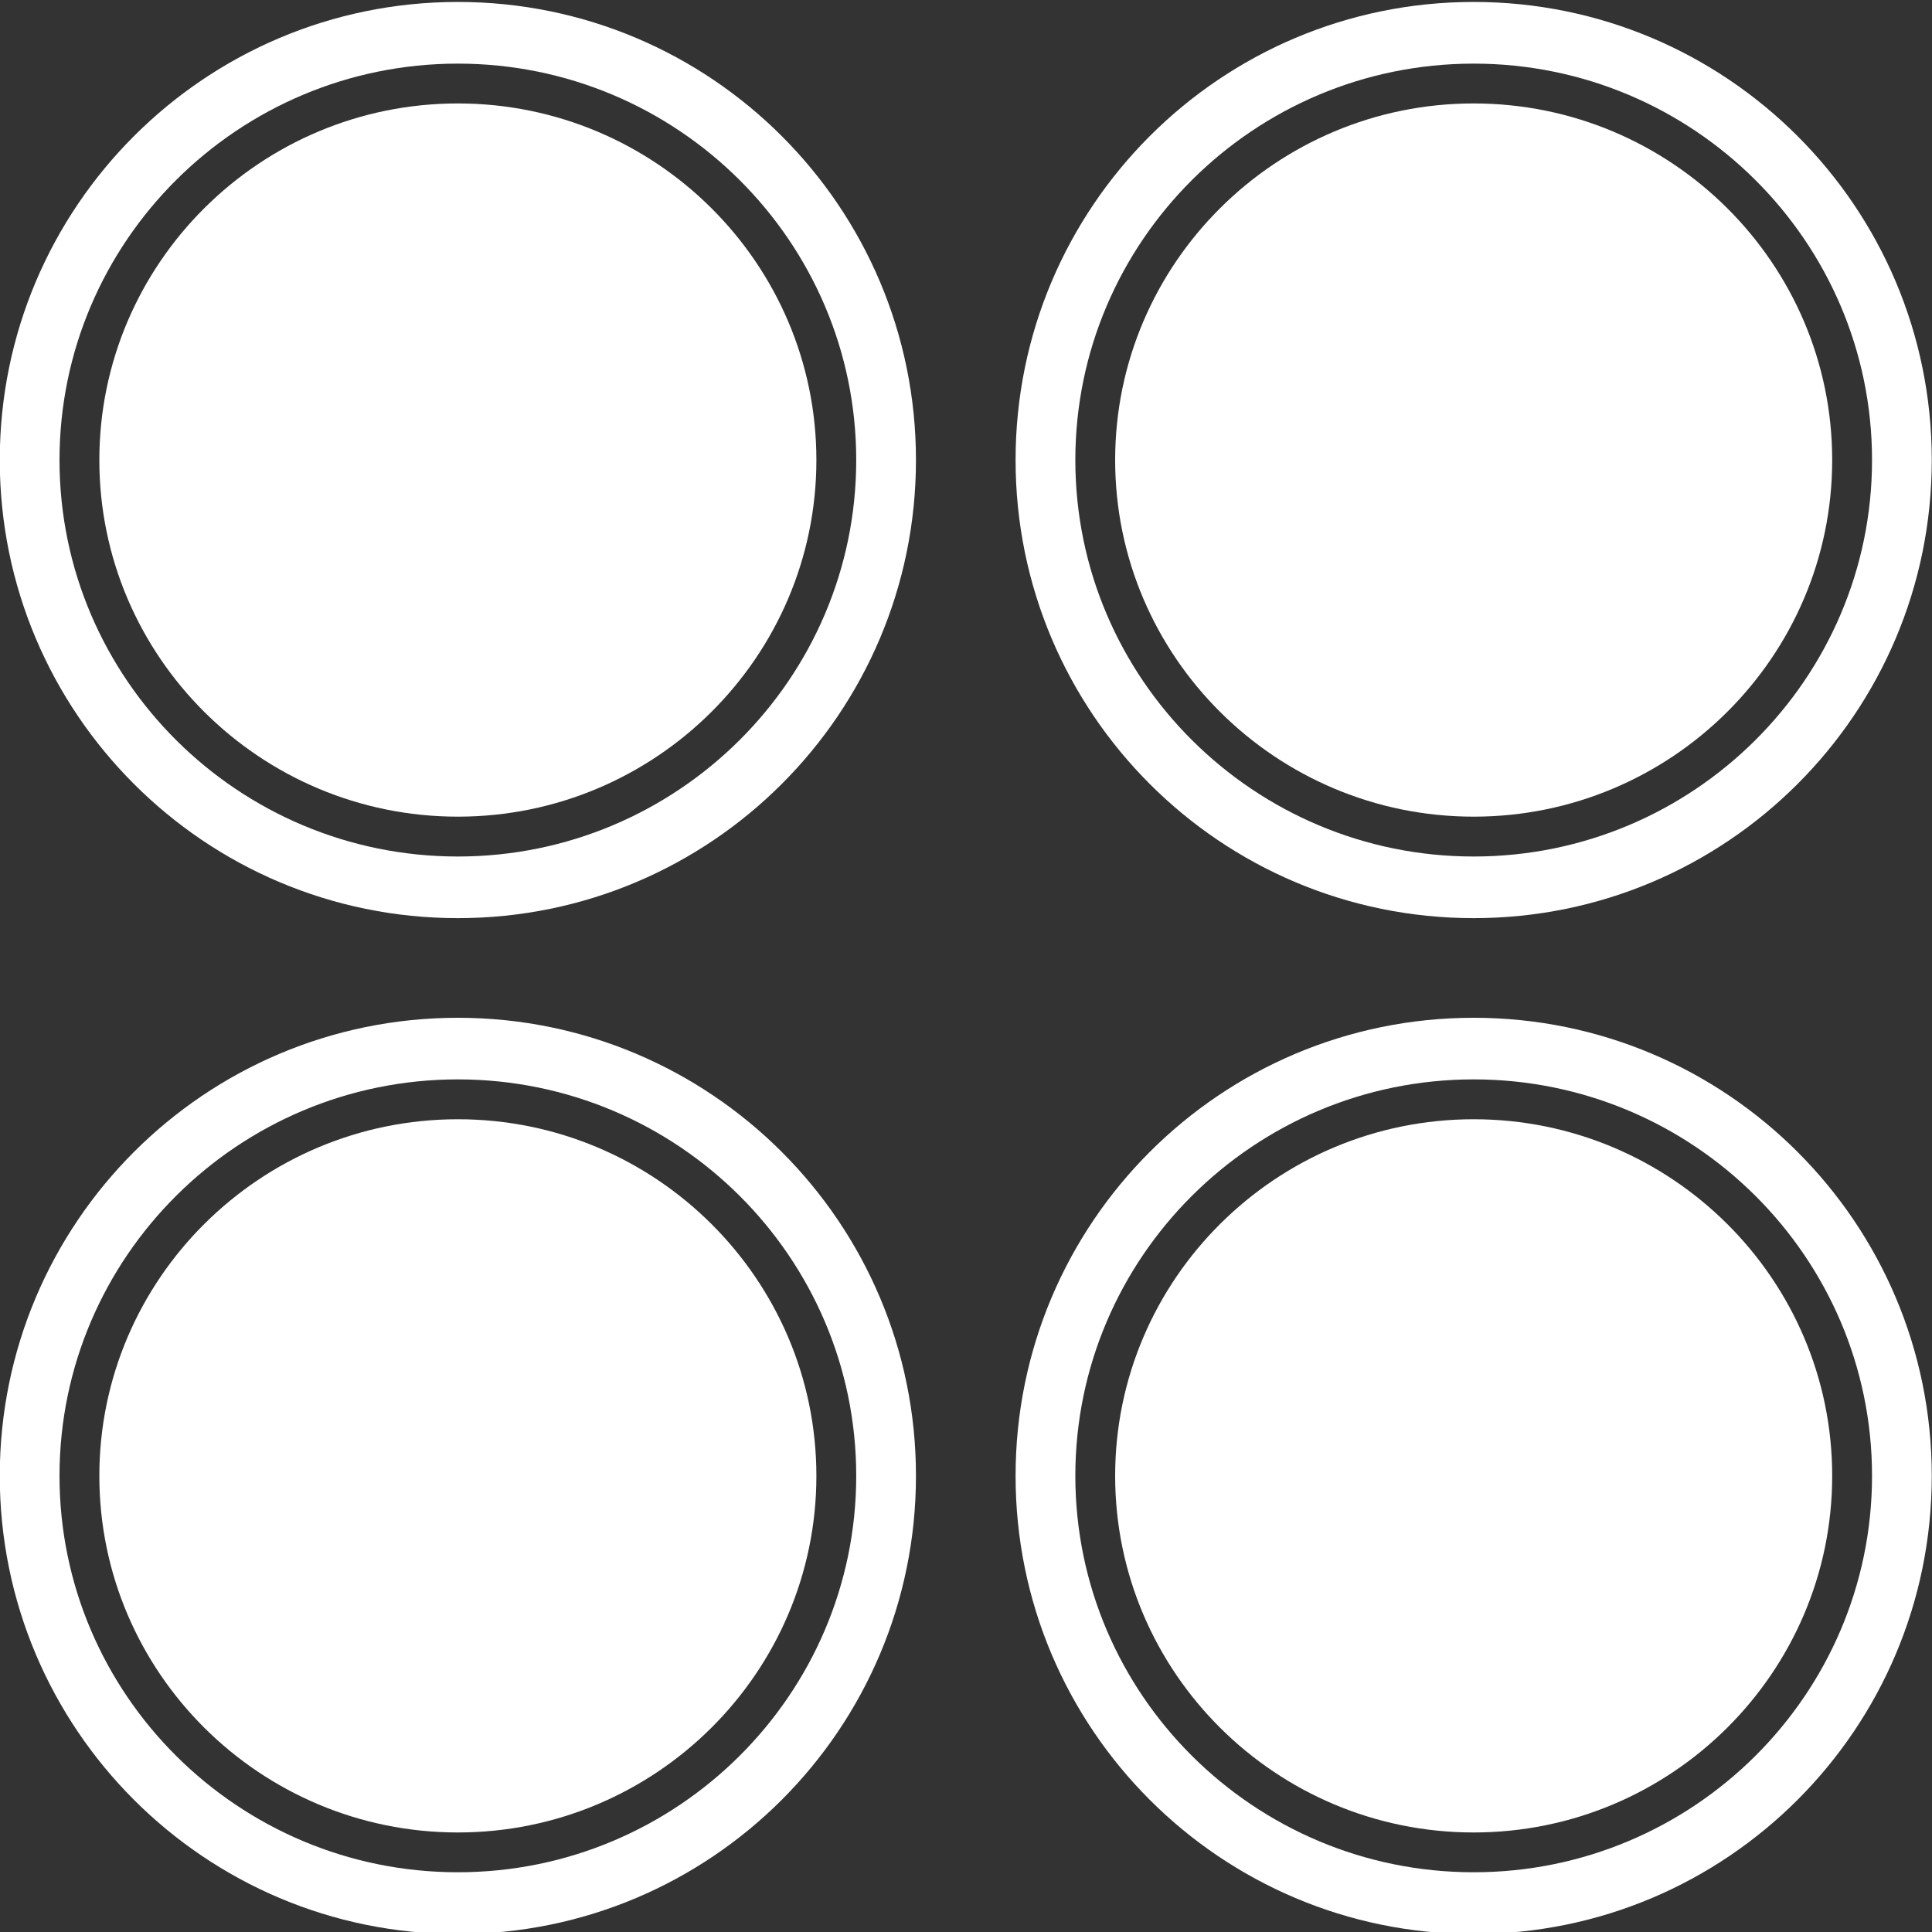 <?xml version="1.0" encoding="utf-8"?>
<!-- Generator: Adobe Illustrator 16.0.3, SVG Export Plug-In . SVG Version: 6.00 Build 0)  -->
<!DOCTYPE svg PUBLIC "-//W3C//DTD SVG 1.1//EN" "http://www.w3.org/Graphics/SVG/1.1/DTD/svg11.dtd">
<svg version="1.1" id="Layer_1" xmlns="http://www.w3.org/2000/svg" xmlns:xlink="http://www.w3.org/1999/xlink" x="0px" y="0px"
	 width="100px" height="100px" viewBox="0 0 100 100" enable-background="new 0 0 100 100" xml:space="preserve">
<rect x="0" y="0" width="100" height="100" fill="#333333" stroke="none"/>
<g>
	<path fill="#FFFFFF" d="M23.699,0.101c-13.095,0-23.711,10.616-23.711,23.711s10.616,23.711,23.711,23.711
		c13.095,0,23.711-10.617,23.711-23.711C47.411,10.717,36.794,0.101,23.699,0.101z M23.699,44.333
		c-11.37,0-20.619-9.205-20.619-20.52s9.249-20.52,20.619-20.52c11.369,0,20.619,9.205,20.619,20.52S35.068,44.333,23.699,44.333z"
		/>
	<path fill="#FFFFFF" d="M23.699,5.354c-10.232,0-18.557,8.281-18.557,18.458S13.467,42.27,23.699,42.27
		c10.231,0,18.557-8.281,18.557-18.458S33.931,5.354,23.699,5.354z"/>
	<path fill="#FFFFFF" d="M76.277,0.101c-13.096,0-23.711,10.616-23.711,23.711s10.615,23.711,23.711,23.711
		c13.094,0,23.711-10.617,23.711-23.711C99.988,10.717,89.371,0.101,76.277,0.101z M76.277,44.333
		c-11.37,0-20.618-9.205-20.618-20.52s9.248-20.52,20.618-20.52c11.367,0,20.619,9.205,20.619,20.52S87.646,44.333,76.277,44.333z"
		/>
	<path fill="#FFFFFF" d="M76.277,5.354c-10.232,0-18.557,8.281-18.557,18.458S66.044,42.27,76.277,42.27
		c10.229,0,18.557-8.281,18.557-18.458S86.508,5.354,76.277,5.354z"/>
	<path fill="#FFFFFF" d="M23.699,52.68c-13.095,0-23.711,10.615-23.711,23.711c0,13.094,10.616,23.713,23.711,23.713
		c13.095,0,23.711-10.619,23.711-23.713C47.411,63.295,36.794,52.68,23.699,52.68z M23.699,96.908
		c-11.37,0-20.619-9.203-20.619-20.518c0-11.316,9.249-20.521,20.619-20.521c11.369,0,20.619,9.205,20.619,20.521
		C44.318,87.705,35.068,96.908,23.699,96.908z"/>
	<path fill="#FFFFFF" d="M23.699,57.932c-10.232,0-18.557,8.28-18.557,18.459c0,10.178,8.325,18.457,18.557,18.457
		c10.231,0,18.557-8.279,18.557-18.457C42.256,66.212,33.931,57.932,23.699,57.932z"/>
	<path fill="#FFFFFF" d="M76.277,52.68c-13.096,0-23.711,10.615-23.711,23.711c0,13.094,10.615,23.713,23.711,23.713
		c13.094,0,23.711-10.619,23.711-23.713C99.988,63.295,89.371,52.68,76.277,52.68z M76.277,96.908
		c-11.37,0-20.618-9.203-20.618-20.518c0-11.316,9.248-20.521,20.618-20.521c11.367,0,20.619,9.205,20.619,20.521
		C96.896,87.705,87.646,96.908,76.277,96.908z"/>
	<path fill="#FFFFFF" d="M76.277,57.932c-10.232,0-18.557,8.28-18.557,18.459c0,10.178,8.323,18.457,18.557,18.457
		c10.229,0,18.557-8.279,18.557-18.457C94.834,66.212,86.508,57.932,76.277,57.932z"/>
</g>
</svg>

